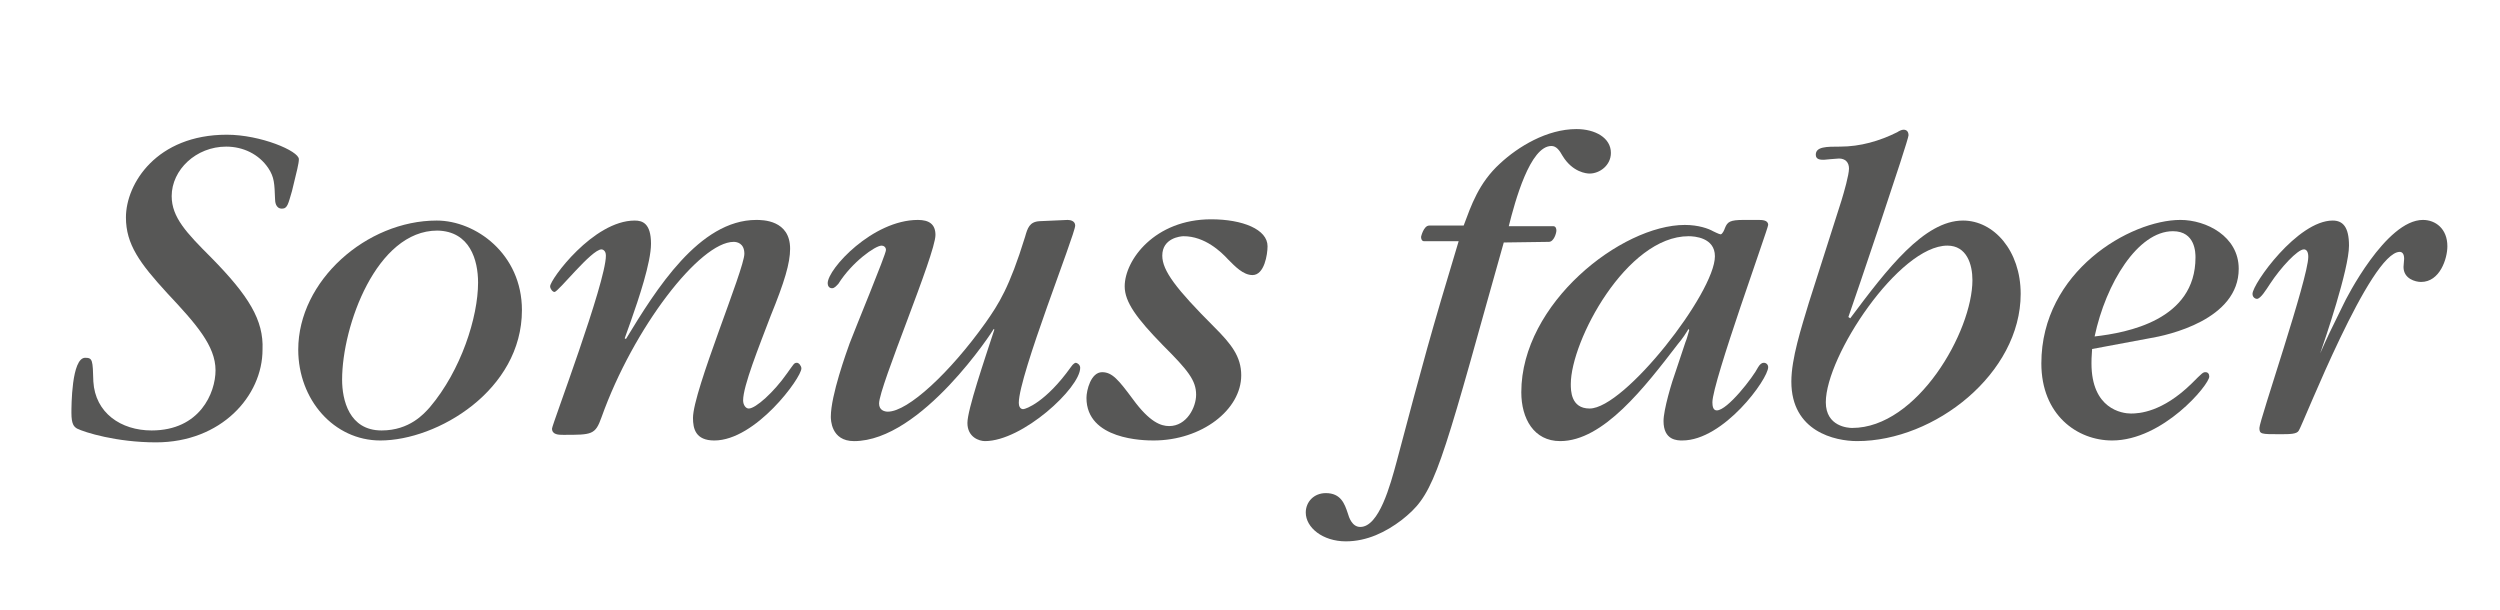 <?xml version="1.0" encoding="utf-8"?>
<!-- Generator: Adobe Illustrator 21.0.0, SVG Export Plug-In . SVG Version: 6.00 Build 0)  -->
<svg version="1.1" id="Ebene_1" xmlns="http://www.w3.org/2000/svg" xmlns:xlink="http://www.w3.org/1999/xlink" x="0px" y="0px"
	 viewBox="0 0 399 97.3" style="enable-background:new 0 0 399 97.3;" xml:space="preserve">
<style type="text/css">
	.st0{fill:#575756;}
</style>
<g id="S">
	<g id="sonus_faber">
		<g>
			<path class="st0" d="M33.7,41.1c-3.9-3.9-6.3-6.4-6.3-9.8c0-4.2,3.9-7.9,8.7-7.9c2.7,0,5.2,1.2,6.7,3.4c1,1.5,1,2.5,1.1,5
				c0,0.4,0.1,1.5,1.1,1.5c0.9,0,1-0.8,1.6-2.8c0.8-3.3,1.1-4.4,1.1-5.1c0-1.3-6.1-3.9-11.5-3.9c-11.2,0-16.1,7.8-16.1,13.2
				c0,4.3,2.2,7.3,6.6,12.1c4.6,4.9,7.7,8.4,7.7,12.3c0,3.6-2.5,9.6-10.2,9.6c-4.9,0-9-2.8-9.3-7.8c-0.1-3.4-0.1-3.8-1.3-3.8
				c-2.2,0-2.2,7.8-2.2,8.8c0,1.8,0.4,2.2,0.9,2.5c1.2,0.6,6.3,2.2,12.6,2.2c10.4,0,17-7.4,17-14.8C42.1,51.1,39.7,47.2,33.7,41.1"
				/>
			<path class="st0" d="M76.3,45.1c0,5.5-2.7,14-7.7,19.9c-0.9,1-3.2,3.7-7.7,3.7c-5.2,0-6.3-4.9-6.3-8.1c0-8.6,5.5-23.8,15.2-23.8
				C75,36.9,76.3,41.5,76.3,45.1 M83.3,49.5c0-9-7.4-14.3-13.6-14.3c-11.2,0-22.1,9.6-22.1,20.6c0,8,5.7,14.5,13.1,14.5
				C69.8,70.3,83.3,62.3,83.3,49.5z"/>
			<path class="st0" d="M99.7,54l1-2.8c1.2-3.4,3.2-9.3,3.2-12.3c0-3.3-1.4-3.7-2.6-3.7c-6.6,0-13.5,9.4-13.5,10.5
				c0,0.4,0.4,0.9,0.7,0.9c0.6,0,5.9-6.8,7.5-6.8c0.1,0,0.7,0.1,0.7,1c0,4.3-8.6,27-8.6,27.6c0,1,1.1,1,1.8,1c4.6,0,5.1,0,6.1-2.8
				c5.1-14.3,15.7-28,21.1-28c0.5,0,1.7,0.2,1.7,1.9c0,2.5-8.2,21.9-8.2,26.2c0,1.7,0.4,3.6,3.4,3.6c6.6,0,13.9-10,13.9-11.5
				c0-0.4-0.4-0.9-0.7-0.9c-0.5,0-0.5,0.2-1.6,1.7c-2.1,3-5,5.6-6.1,5.6c-0.5,0-0.9-0.6-0.9-1.3c0-2.3,2.5-8.5,4.4-13.5
				c2.2-5.4,3.1-8.4,3.1-10.7c0-4.6-4.4-4.6-5.4-4.6c-9.1,0-16,11.1-20.8,19L99.7,54"/>
			<path class="st0" d="M158.7,52.6c-1.6,4.9-4.3,12.8-4.3,14.9c0,2.3,1.9,2.9,2.8,2.9c6,0,15.2-8.5,15.2-11.7
				c0-0.5-0.5-0.8-0.7-0.8c-0.1,0-0.4,0.1-0.8,0.7c-4,5.6-7.2,6.7-7.6,6.7c-0.5,0-0.7-0.5-0.7-1c0-4.4,9-26.9,9-28.3
				c0-0.7-0.7-0.9-1.2-0.9l-4.5,0.2c-1.6,0.1-1.9,1.1-2.3,2.5c-2.5,8.1-4.2,10.7-6.3,13.7c-5.7,8-12.4,14.2-15.6,14.2
				c-0.5,0-1.4-0.2-1.4-1.3c0-2.7,9-23.8,9-26.9c0-1.7-1-2.4-2.8-2.4c-7.2,0-14.4,7.8-14.4,10.1c0,0.4,0.2,0.8,0.7,0.8
				c0.4,0,0.7-0.4,1-0.7c2.2-3.5,5.9-6.1,6.9-6.1c0.3,0,0.7,0.2,0.7,0.7c0,0.7-4.9,12.5-5.8,14.9c-0.5,1.4-3,8.3-3,11.7
				c0,0.4,0,3.9,3.7,3.9c10.8,0,22.3-17.8,22.3-17.9L158.7,52.6"/>
			<path class="st0" d="M184.1,70.3c7.7,0,14-4.9,14-10.4c0-3-1.6-5-4.3-7.7c-6.1-6.1-8.3-9-8.3-11.4c0-2.8,2.9-3.1,3.4-3.1
				c3.4,0,6,2.5,7.1,3.7c1.1,1.1,2.4,2.5,3.9,2.5c1.9,0,2.4-3.3,2.4-4.6c0-2.7-4-4.3-9-4.3c-9,0-13.8,6.5-13.8,10.7
				c0,2.5,1.9,5.1,6.1,9.4c4,4,5.3,5.6,5.3,7.9c0,2-1.5,5-4.3,5c-1.3,0-3.1-0.6-5.8-4.3c-2.3-3.1-3.3-4.3-4.9-4.3
				c-1.8,0-2.5,2.9-2.5,4.1C173.4,70.2,182.6,70.3,184.1,70.3"/>
			<path class="st0" d="M247.2,38.6c0.8,0,1.2-1.4,1.2-1.8c0-0.3-0.1-0.7-0.5-0.7h-7.1c1-4,3.4-12.8,6.8-12.8c0.8,0,1.3,0.7,1.8,1.6
				c1.6,2.6,3.8,2.8,4.3,2.8c1.6,0,3.4-1.3,3.4-3.3c0-2.4-2.5-3.8-5.5-3.8c-4.7,0-9.3,2.8-12.2,5.5c-3.4,3.1-4.6,6.7-5.8,9.9h-5.5
				c-0.9,0-1.3,1.8-1.3,1.8c0,0.3,0.1,0.7,0.5,0.7h5.5c-4.5,14.9-5.6,19-9.9,35.2c-1,3.7-2.8,10.4-5.8,10.4c-1.3,0-1.8-1.5-2-2.2
				c-0.5-1.5-1.1-3.2-3.5-3.2c-1.9,0-3.2,1.4-3.2,3.1c0,2.4,2.7,4.6,6.4,4.6c3.4,0,6.4-1.5,8.9-3.4c4.8-3.8,5.7-6.3,13.6-34.7
				l2.7-9.6L247.2,38.6"/>
			<path class="st0" d="M250.7,61.3c0-6.9,8.9-23.6,18.8-23.6c0.9,0,4.2,0.2,4.2,3.2c0,5.8-14.4,24.3-20,24.3
				C250.7,65.2,250.7,62.3,250.7,61.3 M278.3,35.1c-2.2,0-2.6,0.3-3,1.3c-0.1,0.3-0.4,1-0.7,1c-0.2,0-1.2-0.5-1.2-0.5
				c-0.7-0.4-2.3-1-4.5-1c-10.1,0-26.1,12.5-26.1,26.7c0,4.2,2,7.8,6.2,7.8c6.9,0,13.5-8.6,18.8-15.5c0.7-0.8,1.4-1.9,1.7-2.4
				l0.1,0.2c-0.1,0.3-0.4,1.5-0.6,1.9l-1.5,4.5c-0.7,1.9-2,6.3-2,8.1c0,3.1,2.2,3.1,3,3.1c6.6,0,13.7-9.8,13.7-11.7
				c0-0.4-0.3-0.7-0.7-0.7c-0.3,0-0.6,0.2-0.9,0.7c-0.8,1.6-4.9,6.9-6.6,6.9c-0.6,0-0.7-0.7-0.7-1.3c0-3.2,8.9-27.7,8.9-28.3
				c0-0.8-1-0.8-1.6-0.8H278.3z"/>
			<path class="st0" d="M295.6,68.3c-0.6,0-4.2-0.2-4.2-4.1c0-7.4,11.7-25,19.4-25c3.1,0,4,3,4,5.5C314.8,52.9,306,68.3,295.6,68.3
				 M295,50.6c1.1-3.1,9.6-28.2,9.6-29c0-0.6-0.3-0.9-0.8-0.9c-0.3,0-0.7,0.2-1,0.4c-2.8,1.4-5.9,2.3-9.1,2.3c-2.2,0-3.9,0-3.9,1.3
				c0,0.8,0.8,0.8,1.3,0.8c0.1,0,2-0.2,2.4-0.2c1,0,1.6,0.6,1.6,1.6s-0.8,3.8-1.2,5.1l-5.2,16.3c-1.2,4-2.8,8.9-2.8,12.6
				c0,8,7,9.5,10.5,9.5c12.4,0,26.1-10.8,26.1-23.5c0-6.9-4.3-11.7-9.2-11.7c-6.2,0-12.1,7.7-18,15.6L295,50.6z"/>
			<path class="st0" d="M334.3,53.7c1.8-8.5,6.9-16.8,12.5-16.8c3.6,0,3.6,3.5,3.6,4.2C350.4,51.1,339.5,53.1,334.3,53.7 M343,54
				c3.1-0.5,14.3-3,14.3-11.1c0-5.2-5.2-7.8-9.3-7.8c-8,0-22.2,8.2-22.2,22.9c0,8.2,5.7,12.3,11.3,12.3c8.1,0,15.5-8.9,15.5-10.2
				c0-0.4-0.2-0.7-0.6-0.7s-0.5,0.1-2.2,1.8c-4.7,4.6-8.4,4.8-9.7,4.8c-1.4,0-6.3-0.7-6.3-8c0-0.4,0-1,0.1-2.3L343,54z"/>
			<path class="st0" d="M370.3,56.4c0.7-2,4.6-13.4,4.6-17.2c0-3-1-4-2.6-4c-5.6,0-12.8,10.1-12.8,11.7c0,0.6,0.5,0.8,0.7,0.8
				c0.6,0,1.5-1.5,2.1-2.4c1.7-2.6,4.4-5.5,5.4-5.5c0.7,0,0.7,1,0.7,1.2c0,3.4-7.8,26.1-7.8,27.3c0,1,0.3,1,3.2,1
				c1.7,0,2.8,0,3.1-0.6c0.8-1.3,11.4-28.5,16.1-28.5c0.3,0,0.7,0.2,0.7,1.1l-0.1,1.3c0,1.9,1.9,2.4,2.8,2.4c3,0,4.2-3.7,4.2-5.7
				c0-2.8-1.9-4.2-3.9-4.2c-5.9,0-12.3,12.6-12.7,13.5l-2.2,4.5C371.4,53.9,370.8,55.3,370.3,56.4L370.3,56.4"/>
		</g>
	</g>
</g>
</svg>
